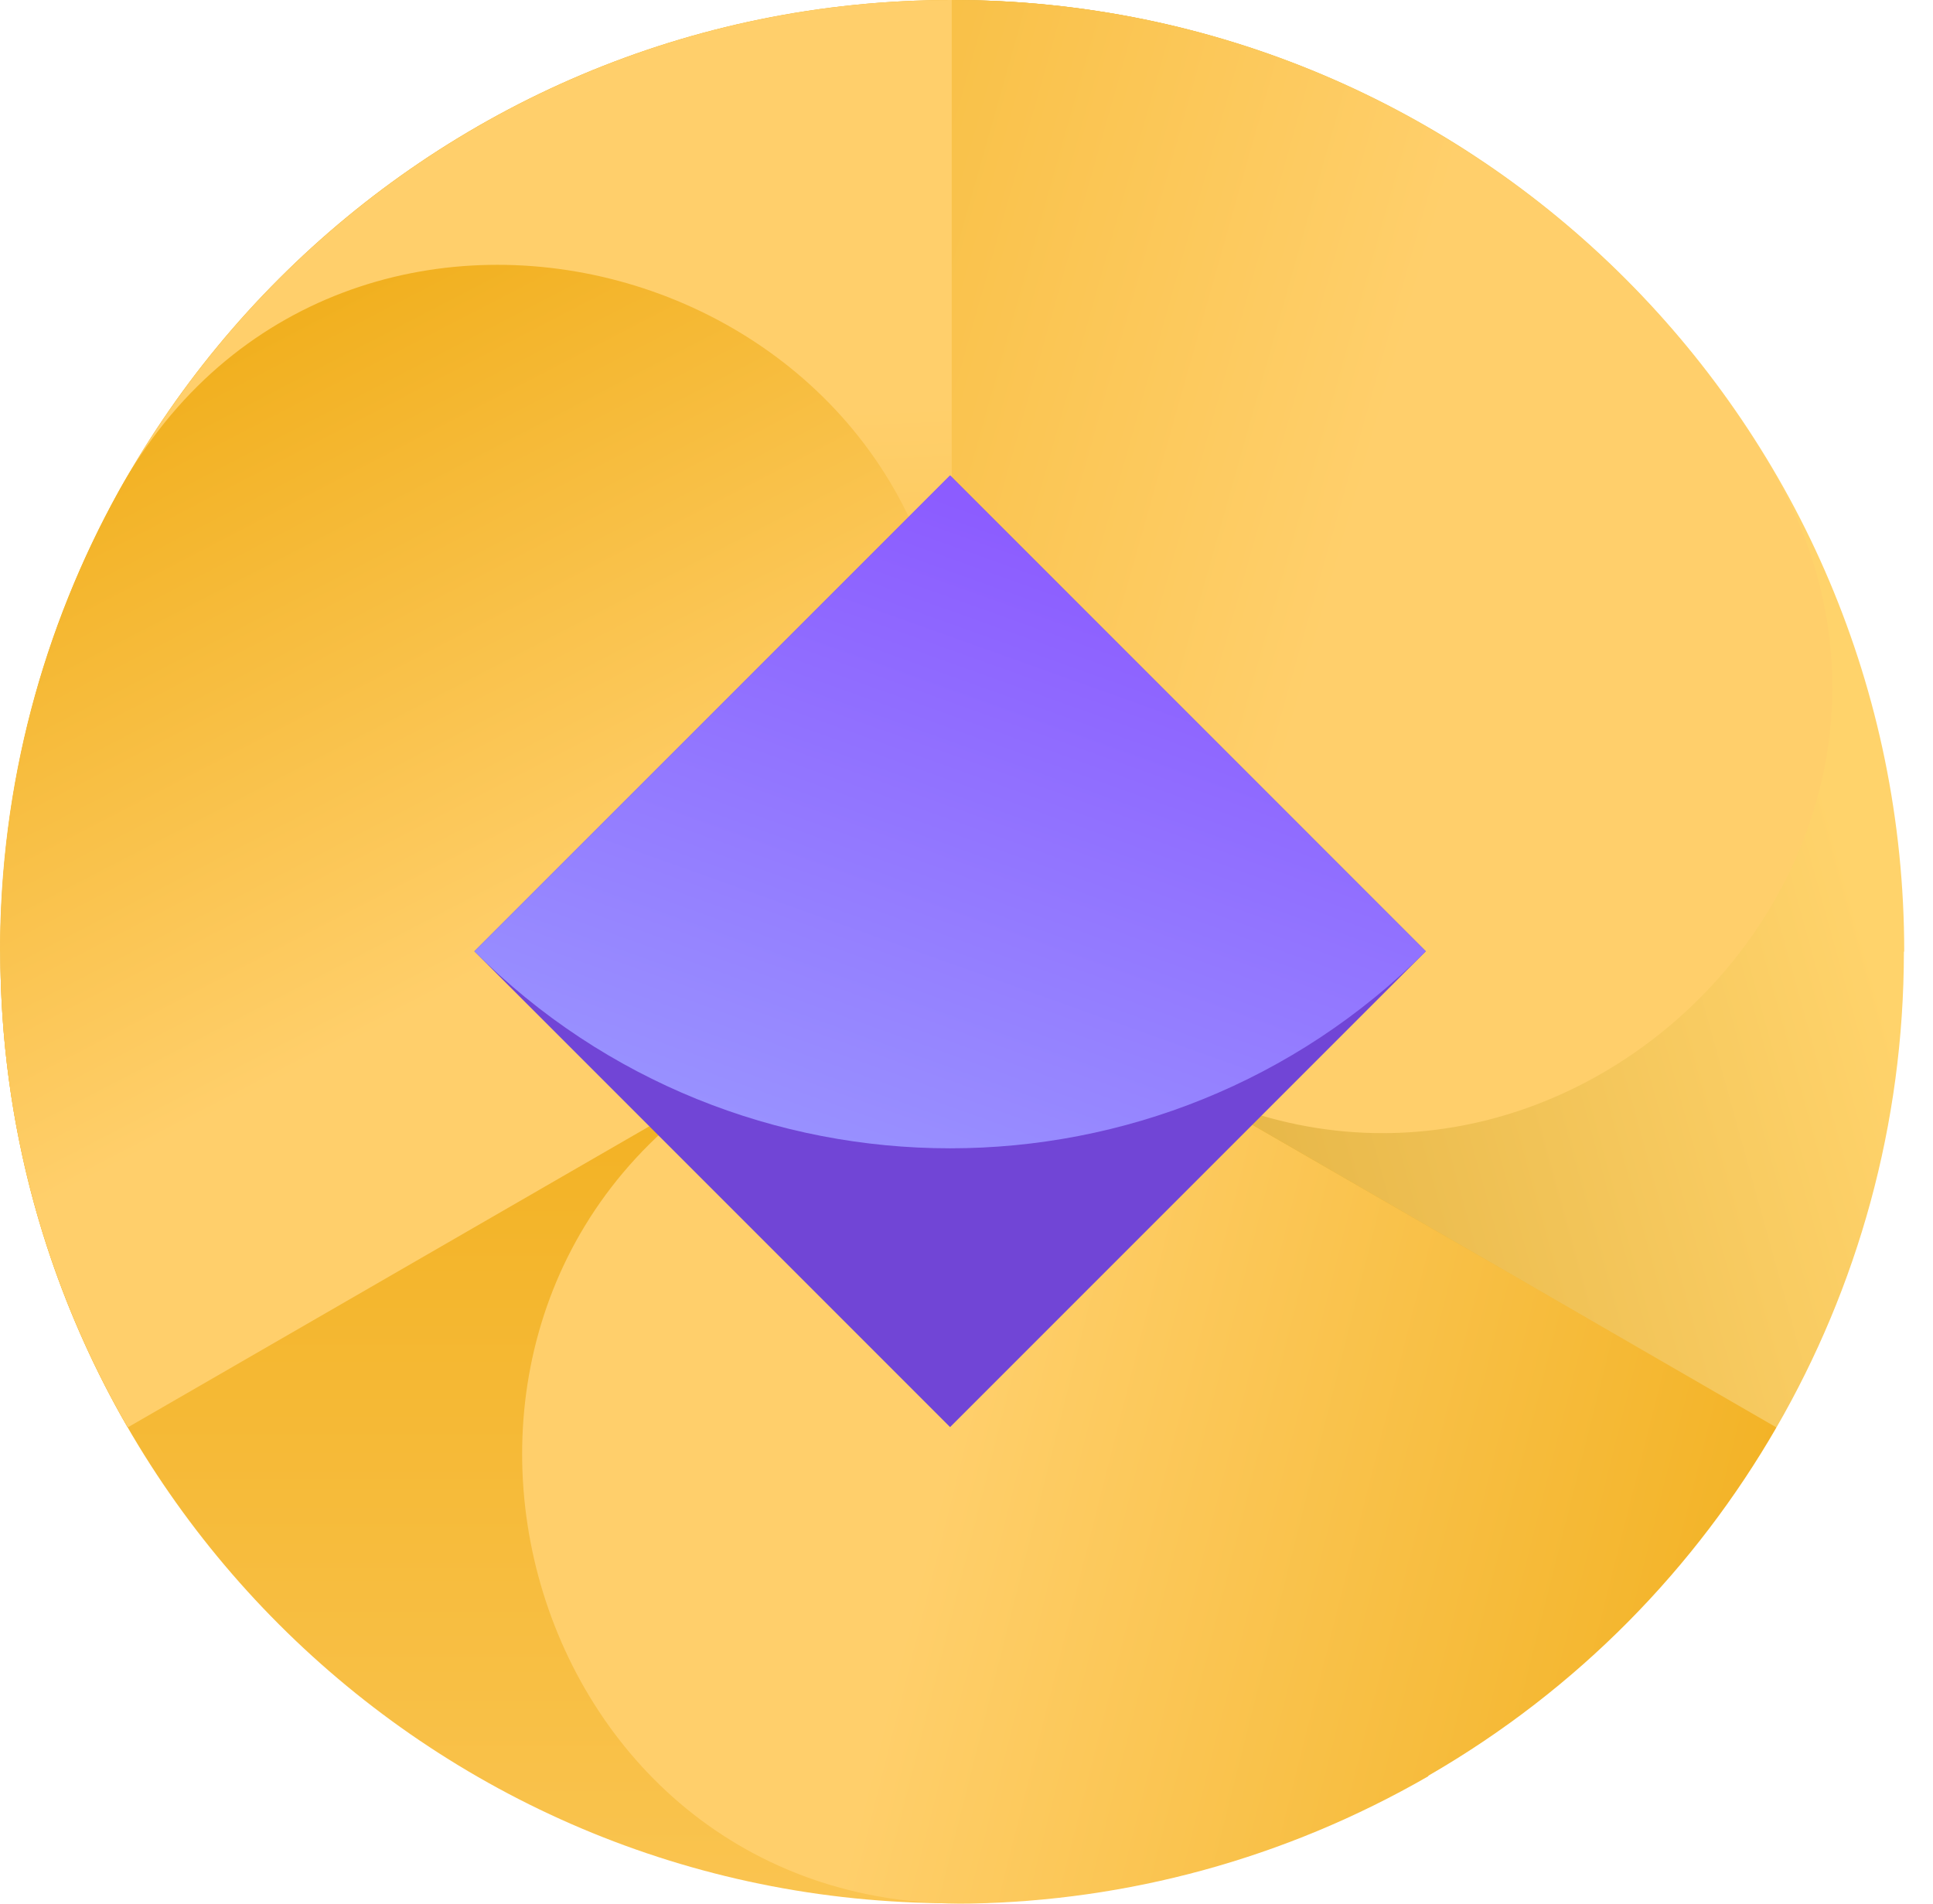 <svg width="65" height="64" viewBox="0 0 65 64" fill="none" xmlns="http://www.w3.org/2000/svg">
<path d="M63.998 31.993C63.998 14.328 49.681 0 32.005 0C14.328 0 0.011 14.328 0.011 31.993C0.011 49.658 14.34 63.986 32.005 63.986C49.669 63.986 63.998 49.658 63.998 31.993Z" fill="url(#paint0_linear_2846_32499)"/>
<path d="M48.024 59.702C53.075 56.788 57.017 52.697 59.736 47.99L32.028 31.993L25.08 36.004C11.78 43.682 17.253 64.249 32.61 63.998C37.855 63.906 43.157 62.524 48.036 59.713L48.024 59.702Z" fill="url(#paint1_linear_2846_32499)"/>
<path d="M0.011 31.993C0.011 37.821 1.577 43.282 4.296 47.99L32.005 31.993V0C14.34 0 0.011 14.328 0.011 31.993Z" fill="url(#paint2_linear_2846_32499)"/>
<path d="M0.011 31.993C0.011 37.821 1.577 43.282 4.296 47.99L32.005 31.993V23.972C32.005 8.615 11.449 3.074 3.999 16.499C1.451 21.093 0 26.372 0 31.993H0.011Z" fill="url(#paint3_linear_2846_32499)"/>
<path d="M64.021 31.993C64.021 37.821 62.455 43.282 59.736 47.99L32.028 31.993V0C49.704 0 64.032 14.328 64.032 31.993H64.021Z" fill="url(#paint4_linear_2846_32499)"/>
<path d="M48.001 4.273C42.962 1.36 37.444 0 32.005 0V32.005L38.963 36.015C52.263 43.682 67.334 28.657 59.428 15.494C56.719 10.992 52.869 7.096 48.001 4.285V4.273Z" fill="url(#paint5_linear_2846_32499)"/>
<path d="M47.944 31.982L31.948 15.985L15.951 31.982L31.948 47.978L47.944 31.982Z" fill="url(#paint6_linear_2846_32499)"/>
<path d="M47.944 31.982L31.948 15.985L15.951 31.982C24.783 40.814 39.112 40.814 47.944 31.982Z" fill="url(#paint7_linear_2846_32499)"/>
<defs>
<linearGradient id="paint0_linear_2846_32499" x1="32.005" y1="26.474" x2="32.005" y2="80.452" gradientUnits="userSpaceOnUse">
<stop stop-color="#EFAB13"/>
<stop offset="1" stop-color="#FFCF6B"/>
</linearGradient>
<linearGradient id="paint1_linear_2846_32499" x1="65.655" y1="56.708" x2="32.062" y2="48.218" gradientUnits="userSpaceOnUse">
<stop stop-color="#EFAB13"/>
<stop offset="1" stop-color="#FFCF6B"/>
</linearGradient>
<linearGradient id="paint2_linear_2846_32499" x1="2.857" y1="56.559" x2="1.143" y2="14.854" gradientUnits="userSpaceOnUse">
<stop stop-color="#EFAB13"/>
<stop offset="1" stop-color="#FFCF6B"/>
</linearGradient>
<linearGradient id="paint3_linear_2846_32499" x1="5.142" y1="9.141" x2="17.185" y2="32.336" gradientUnits="userSpaceOnUse">
<stop stop-color="#EFAB13"/>
<stop offset="1" stop-color="#FFCF6B"/>
</linearGradient>
<linearGradient id="paint4_linear_2846_32499" x1="11.036" y1="47.302" x2="63.214" y2="32.801" gradientUnits="userSpaceOnUse">
<stop stop-color="#C48F16"/>
<stop offset="1" stop-color="#FFD36B"/>
</linearGradient>
<linearGradient id="paint5_linear_2846_32499" x1="2.137" y1="8.181" x2="44.791" y2="20.259" gradientUnits="userSpaceOnUse">
<stop stop-color="#EFAB13"/>
<stop offset="1" stop-color="#FFCF6B"/>
</linearGradient>
<linearGradient id="paint6_linear_2846_32499" x1="32.907" y1="50.549" x2="31.719" y2="10149.6" gradientUnits="userSpaceOnUse">
<stop stop-color="#7145D6"/>
<stop offset="1" stop-color="#8C5CFF"/>
</linearGradient>
<linearGradient id="paint7_linear_2846_32499" x1="17.573" y1="72.225" x2="36.769" y2="18.522" gradientUnits="userSpaceOnUse">
<stop stop-color="#ADE6FF"/>
<stop offset="1" stop-color="#8C5CFF"/>
</linearGradient>
</defs>
</svg>
